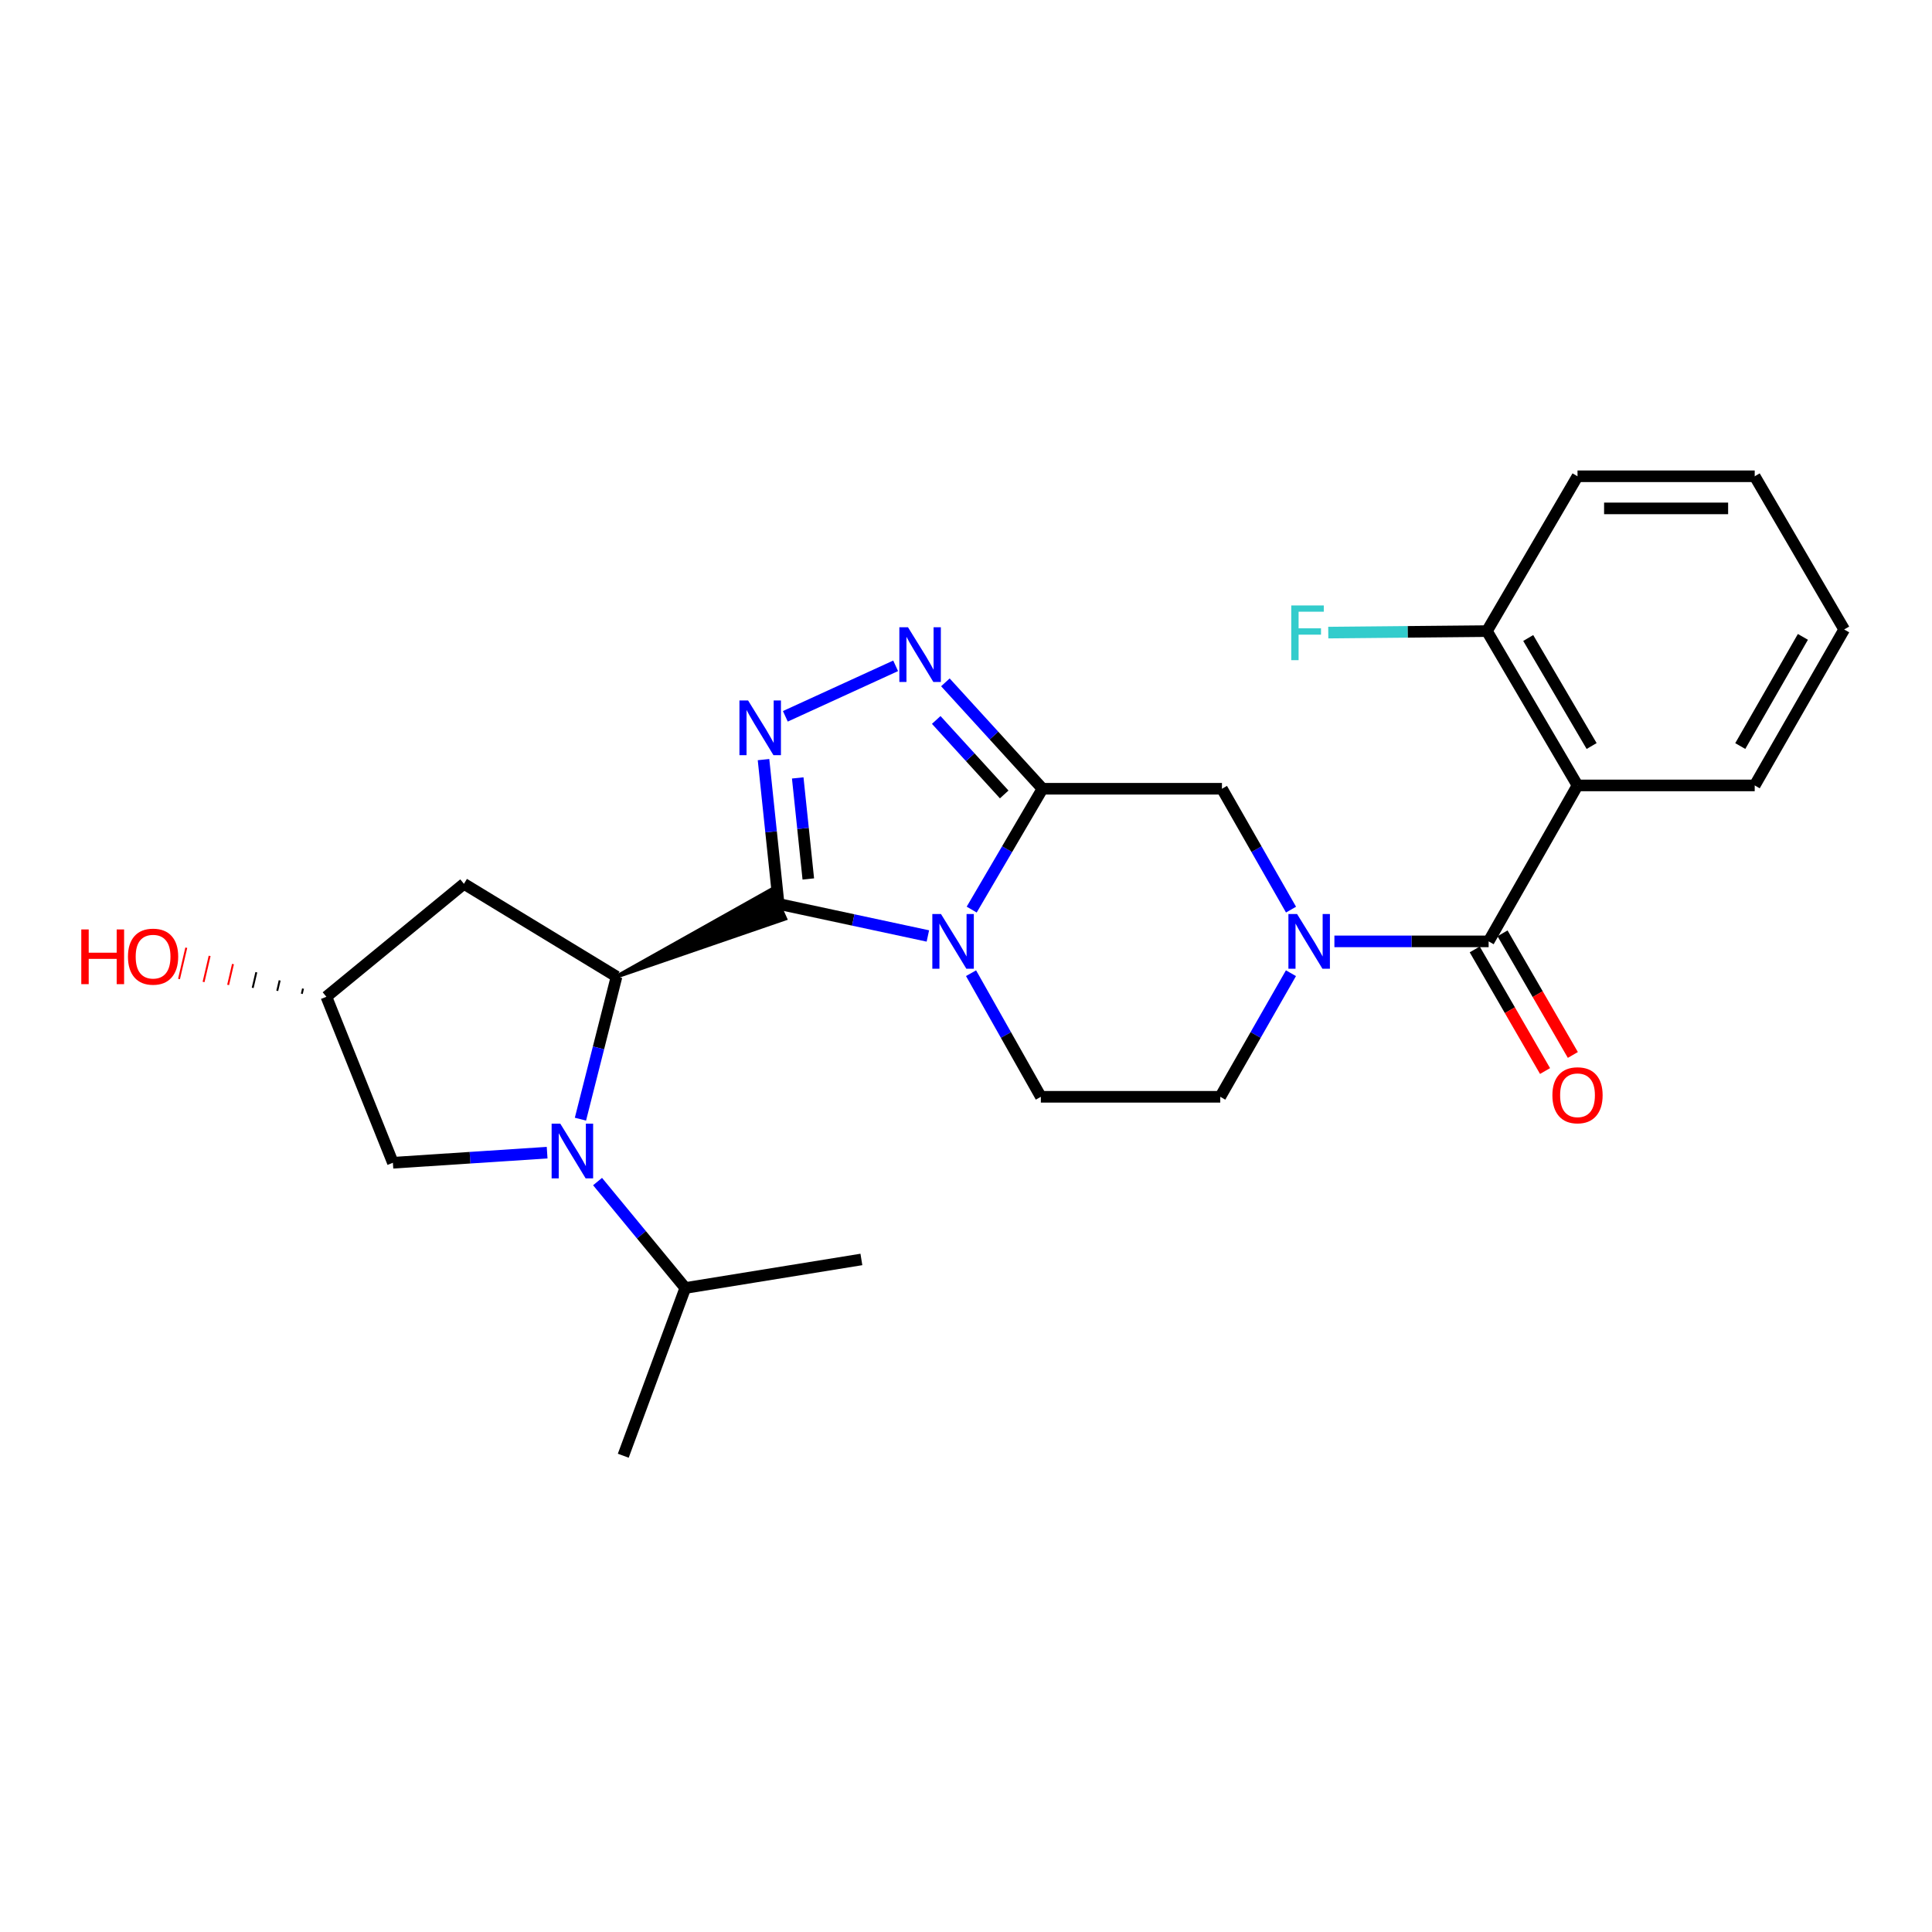 <?xml version='1.0' encoding='iso-8859-1'?>
<svg version='1.1' baseProfile='full'
              xmlns='http://www.w3.org/2000/svg'
                      xmlns:rdkit='http://www.rdkit.org/xml'
                      xmlns:xlink='http://www.w3.org/1999/xlink'
                  xml:space='preserve'
width='1000px' height='1000px' viewBox='0 0 1000 1000'>
<!-- END OF HEADER -->
<rect style='opacity:1.0;fill:#FFFFFF;stroke:none' width='1000' height='1000' x='0' y='0'> </rect>
<path class='bond-0' d='M 403.015,467.885 L 441.638,476.17' style='fill:none;fill-rule:evenodd;stroke:#000000;stroke-width:6px;stroke-linecap:butt;stroke-linejoin:miter;stroke-opacity:1' />
<path class='bond-0' d='M 441.638,476.17 L 480.261,484.455' style='fill:none;fill-rule:evenodd;stroke:#0000FF;stroke-width:6px;stroke-linecap:butt;stroke-linejoin:miter;stroke-opacity:1' />
<path class='bond-2' d='M 403.015,467.885 L 399.105,430.53' style='fill:none;fill-rule:evenodd;stroke:#000000;stroke-width:6px;stroke-linecap:butt;stroke-linejoin:miter;stroke-opacity:1' />
<path class='bond-2' d='M 399.105,430.53 L 395.196,393.174' style='fill:none;fill-rule:evenodd;stroke:#0000FF;stroke-width:6px;stroke-linecap:butt;stroke-linejoin:miter;stroke-opacity:1' />
<path class='bond-2' d='M 418.377,454.948 L 415.641,428.799' style='fill:none;fill-rule:evenodd;stroke:#000000;stroke-width:6px;stroke-linecap:butt;stroke-linejoin:miter;stroke-opacity:1' />
<path class='bond-2' d='M 415.641,428.799 L 412.904,402.65' style='fill:none;fill-rule:evenodd;stroke:#0000FF;stroke-width:6px;stroke-linecap:butt;stroke-linejoin:miter;stroke-opacity:1' />
<path class='bond-3' d='M 319.121,505.496 L 406.416,475.471 L 399.614,460.3 Z' style='fill:#000000;fill-rule:evenodd;fill-opacity:1;stroke:#000000;stroke-width:2px;stroke-linecap:butt;stroke-linejoin:miter;stroke-opacity:1;' />
<path class='bond-1' d='M 502.947,470.805 L 521.27,439.53' style='fill:none;fill-rule:evenodd;stroke:#0000FF;stroke-width:6px;stroke-linecap:butt;stroke-linejoin:miter;stroke-opacity:1' />
<path class='bond-1' d='M 521.27,439.53 L 539.593,408.255' style='fill:none;fill-rule:evenodd;stroke:#000000;stroke-width:6px;stroke-linecap:butt;stroke-linejoin:miter;stroke-opacity:1' />
<path class='bond-10' d='M 502.611,503.724 L 520.677,535.713' style='fill:none;fill-rule:evenodd;stroke:#0000FF;stroke-width:6px;stroke-linecap:butt;stroke-linejoin:miter;stroke-opacity:1' />
<path class='bond-10' d='M 520.677,535.713 L 538.743,567.702' style='fill:none;fill-rule:evenodd;stroke:#000000;stroke-width:6px;stroke-linecap:butt;stroke-linejoin:miter;stroke-opacity:1' />
<path class='bond-9' d='M 539.593,408.255 L 632.483,408.255' style='fill:none;fill-rule:evenodd;stroke:#000000;stroke-width:6px;stroke-linecap:butt;stroke-linejoin:miter;stroke-opacity:1' />
<path class='bond-26' d='M 539.593,408.255 L 514.462,380.717' style='fill:none;fill-rule:evenodd;stroke:#000000;stroke-width:6px;stroke-linecap:butt;stroke-linejoin:miter;stroke-opacity:1' />
<path class='bond-26' d='M 514.462,380.717 L 489.33,353.178' style='fill:none;fill-rule:evenodd;stroke:#0000FF;stroke-width:6px;stroke-linecap:butt;stroke-linejoin:miter;stroke-opacity:1' />
<path class='bond-26' d='M 519.773,411.201 L 502.181,391.924' style='fill:none;fill-rule:evenodd;stroke:#000000;stroke-width:6px;stroke-linecap:butt;stroke-linejoin:miter;stroke-opacity:1' />
<path class='bond-26' d='M 502.181,391.924 L 484.589,372.647' style='fill:none;fill-rule:evenodd;stroke:#0000FF;stroke-width:6px;stroke-linecap:butt;stroke-linejoin:miter;stroke-opacity:1' />
<path class='bond-5' d='M 406.49,370.764 L 463.583,344.629' style='fill:none;fill-rule:evenodd;stroke:#0000FF;stroke-width:6px;stroke-linecap:butt;stroke-linejoin:miter;stroke-opacity:1' />
<path class='bond-4' d='M 319.121,505.496 L 309.779,542.385' style='fill:none;fill-rule:evenodd;stroke:#000000;stroke-width:6px;stroke-linecap:butt;stroke-linejoin:miter;stroke-opacity:1' />
<path class='bond-4' d='M 309.779,542.385 L 300.437,579.275' style='fill:none;fill-rule:evenodd;stroke:#0000FF;stroke-width:6px;stroke-linecap:butt;stroke-linejoin:miter;stroke-opacity:1' />
<path class='bond-11' d='M 319.121,505.496 L 240.132,457.467' style='fill:none;fill-rule:evenodd;stroke:#000000;stroke-width:6px;stroke-linecap:butt;stroke-linejoin:miter;stroke-opacity:1' />
<path class='bond-12' d='M 283.194,596.617 L 243.278,599.229' style='fill:none;fill-rule:evenodd;stroke:#0000FF;stroke-width:6px;stroke-linecap:butt;stroke-linejoin:miter;stroke-opacity:1' />
<path class='bond-12' d='M 243.278,599.229 L 203.362,601.84' style='fill:none;fill-rule:evenodd;stroke:#000000;stroke-width:6px;stroke-linecap:butt;stroke-linejoin:miter;stroke-opacity:1' />
<path class='bond-17' d='M 309.298,611.577 L 332.004,639.119' style='fill:none;fill-rule:evenodd;stroke:#0000FF;stroke-width:6px;stroke-linecap:butt;stroke-linejoin:miter;stroke-opacity:1' />
<path class='bond-17' d='M 332.004,639.119 L 354.709,666.661' style='fill:none;fill-rule:evenodd;stroke:#000000;stroke-width:6px;stroke-linecap:butt;stroke-linejoin:miter;stroke-opacity:1' />
<path class='bond-6' d='M 770.511,487.254 L 730.597,487.254' style='fill:none;fill-rule:evenodd;stroke:#000000;stroke-width:6px;stroke-linecap:butt;stroke-linejoin:miter;stroke-opacity:1' />
<path class='bond-6' d='M 730.597,487.254 L 690.683,487.254' style='fill:none;fill-rule:evenodd;stroke:#0000FF;stroke-width:6px;stroke-linecap:butt;stroke-linejoin:miter;stroke-opacity:1' />
<path class='bond-8' d='M 770.511,487.254 L 816.517,406.537' style='fill:none;fill-rule:evenodd;stroke:#000000;stroke-width:6px;stroke-linecap:butt;stroke-linejoin:miter;stroke-opacity:1' />
<path class='bond-15' d='M 763.315,491.415 L 781.514,522.891' style='fill:none;fill-rule:evenodd;stroke:#000000;stroke-width:6px;stroke-linecap:butt;stroke-linejoin:miter;stroke-opacity:1' />
<path class='bond-15' d='M 781.514,522.891 L 799.713,554.368' style='fill:none;fill-rule:evenodd;stroke:#FF0000;stroke-width:6px;stroke-linecap:butt;stroke-linejoin:miter;stroke-opacity:1' />
<path class='bond-15' d='M 777.708,483.093 L 795.907,514.57' style='fill:none;fill-rule:evenodd;stroke:#000000;stroke-width:6px;stroke-linecap:butt;stroke-linejoin:miter;stroke-opacity:1' />
<path class='bond-15' d='M 795.907,514.57 L 814.106,546.046' style='fill:none;fill-rule:evenodd;stroke:#FF0000;stroke-width:6px;stroke-linecap:butt;stroke-linejoin:miter;stroke-opacity:1' />
<path class='bond-7' d='M 668.196,503.731 L 649.901,535.717' style='fill:none;fill-rule:evenodd;stroke:#0000FF;stroke-width:6px;stroke-linecap:butt;stroke-linejoin:miter;stroke-opacity:1' />
<path class='bond-7' d='M 649.901,535.717 L 631.606,567.702' style='fill:none;fill-rule:evenodd;stroke:#000000;stroke-width:6px;stroke-linecap:butt;stroke-linejoin:miter;stroke-opacity:1' />
<path class='bond-28' d='M 668.231,470.819 L 650.357,439.537' style='fill:none;fill-rule:evenodd;stroke:#0000FF;stroke-width:6px;stroke-linecap:butt;stroke-linejoin:miter;stroke-opacity:1' />
<path class='bond-28' d='M 650.357,439.537 L 632.483,408.255' style='fill:none;fill-rule:evenodd;stroke:#000000;stroke-width:6px;stroke-linecap:butt;stroke-linejoin:miter;stroke-opacity:1' />
<path class='bond-14' d='M 816.517,406.537 L 769.634,326.661' style='fill:none;fill-rule:evenodd;stroke:#000000;stroke-width:6px;stroke-linecap:butt;stroke-linejoin:miter;stroke-opacity:1' />
<path class='bond-14' d='M 823.823,386.14 L 791.004,330.227' style='fill:none;fill-rule:evenodd;stroke:#000000;stroke-width:6px;stroke-linecap:butt;stroke-linejoin:miter;stroke-opacity:1' />
<path class='bond-19' d='M 816.517,406.537 L 908.234,406.537' style='fill:none;fill-rule:evenodd;stroke:#000000;stroke-width:6px;stroke-linecap:butt;stroke-linejoin:miter;stroke-opacity:1' />
<path class='bond-13' d='M 538.743,567.702 L 631.606,567.702' style='fill:none;fill-rule:evenodd;stroke:#000000;stroke-width:6px;stroke-linecap:butt;stroke-linejoin:miter;stroke-opacity:1' />
<path class='bond-16' d='M 240.132,457.467 L 168.929,515.923' style='fill:none;fill-rule:evenodd;stroke:#000000;stroke-width:6px;stroke-linecap:butt;stroke-linejoin:miter;stroke-opacity:1' />
<path class='bond-27' d='M 203.362,601.84 L 168.929,515.923' style='fill:none;fill-rule:evenodd;stroke:#000000;stroke-width:6px;stroke-linecap:butt;stroke-linejoin:miter;stroke-opacity:1' />
<path class='bond-18' d='M 769.634,326.661 L 728.573,327.049' style='fill:none;fill-rule:evenodd;stroke:#000000;stroke-width:6px;stroke-linecap:butt;stroke-linejoin:miter;stroke-opacity:1' />
<path class='bond-18' d='M 728.573,327.049 L 687.513,327.437' style='fill:none;fill-rule:evenodd;stroke:#33CCCC;stroke-width:6px;stroke-linecap:butt;stroke-linejoin:miter;stroke-opacity:1' />
<path class='bond-21' d='M 769.634,326.661 L 816.517,246.518' style='fill:none;fill-rule:evenodd;stroke:#000000;stroke-width:6px;stroke-linecap:butt;stroke-linejoin:miter;stroke-opacity:1' />
<path class='bond-20' d='M 156.844,511.692 L 156.217,514.391' style='fill:none;fill-rule:evenodd;stroke:#000000;stroke-width:1.0px;stroke-linecap:butt;stroke-linejoin:miter;stroke-opacity:1' />
<path class='bond-20' d='M 144.759,507.461 L 143.504,512.859' style='fill:none;fill-rule:evenodd;stroke:#000000;stroke-width:1.0px;stroke-linecap:butt;stroke-linejoin:miter;stroke-opacity:1' />
<path class='bond-20' d='M 132.674,503.23 L 130.792,511.327' style='fill:none;fill-rule:evenodd;stroke:#000000;stroke-width:1.0px;stroke-linecap:butt;stroke-linejoin:miter;stroke-opacity:1' />
<path class='bond-20' d='M 120.589,498.999 L 118.08,509.795' style='fill:none;fill-rule:evenodd;stroke:#FF0000;stroke-width:1.0px;stroke-linecap:butt;stroke-linejoin:miter;stroke-opacity:1' />
<path class='bond-20' d='M 108.504,494.768 L 105.367,508.263' style='fill:none;fill-rule:evenodd;stroke:#FF0000;stroke-width:1.0px;stroke-linecap:butt;stroke-linejoin:miter;stroke-opacity:1' />
<path class='bond-20' d='M 96.419,490.537 L 92.655,506.73' style='fill:none;fill-rule:evenodd;stroke:#FF0000;stroke-width:1.0px;stroke-linecap:butt;stroke-linejoin:miter;stroke-opacity:1' />
<path class='bond-22' d='M 354.709,666.661 L 445.853,651.892' style='fill:none;fill-rule:evenodd;stroke:#000000;stroke-width:6px;stroke-linecap:butt;stroke-linejoin:miter;stroke-opacity:1' />
<path class='bond-23' d='M 354.709,666.661 L 322.603,753.482' style='fill:none;fill-rule:evenodd;stroke:#000000;stroke-width:6px;stroke-linecap:butt;stroke-linejoin:miter;stroke-opacity:1' />
<path class='bond-24' d='M 908.234,406.537 L 954.545,325.812' style='fill:none;fill-rule:evenodd;stroke:#000000;stroke-width:6px;stroke-linecap:butt;stroke-linejoin:miter;stroke-opacity:1' />
<path class='bond-24' d='M 900.76,386.155 L 933.178,329.647' style='fill:none;fill-rule:evenodd;stroke:#000000;stroke-width:6px;stroke-linecap:butt;stroke-linejoin:miter;stroke-opacity:1' />
<path class='bond-29' d='M 816.517,246.518 L 908.234,246.518' style='fill:none;fill-rule:evenodd;stroke:#000000;stroke-width:6px;stroke-linecap:butt;stroke-linejoin:miter;stroke-opacity:1' />
<path class='bond-29' d='M 830.275,263.143 L 894.477,263.143' style='fill:none;fill-rule:evenodd;stroke:#000000;stroke-width:6px;stroke-linecap:butt;stroke-linejoin:miter;stroke-opacity:1' />
<path class='bond-25' d='M 954.545,325.812 L 908.234,246.518' style='fill:none;fill-rule:evenodd;stroke:#000000;stroke-width:6px;stroke-linecap:butt;stroke-linejoin:miter;stroke-opacity:1' />
<path  class='atom-1' d='M 487.05 473.094
L 496.33 488.094
Q 497.25 489.574, 498.73 492.254
Q 500.21 494.934, 500.29 495.094
L 500.29 473.094
L 504.05 473.094
L 504.05 501.414
L 500.17 501.414
L 490.21 485.014
Q 489.05 483.094, 487.81 480.894
Q 486.61 478.694, 486.25 478.014
L 486.25 501.414
L 482.57 501.414
L 482.57 473.094
L 487.05 473.094
' fill='#0000FF'/>
<path  class='atom-3' d='M 387.214 362.562
L 396.494 377.562
Q 397.414 379.042, 398.894 381.722
Q 400.374 384.402, 400.454 384.562
L 400.454 362.562
L 404.214 362.562
L 404.214 390.882
L 400.334 390.882
L 390.374 374.482
Q 389.214 372.562, 387.974 370.362
Q 386.774 368.162, 386.414 367.482
L 386.414 390.882
L 382.734 390.882
L 382.734 362.562
L 387.214 362.562
' fill='#0000FF'/>
<path  class='atom-5' d='M 290.001 581.603
L 299.281 596.603
Q 300.201 598.083, 301.681 600.763
Q 303.161 603.443, 303.241 603.603
L 303.241 581.603
L 307.001 581.603
L 307.001 609.923
L 303.121 609.923
L 293.161 593.523
Q 292.001 591.603, 290.761 589.403
Q 289.561 587.203, 289.201 586.523
L 289.201 609.923
L 285.521 609.923
L 285.521 581.603
L 290.001 581.603
' fill='#0000FF'/>
<path  class='atom-6' d='M 469.981 324.675
L 479.261 339.675
Q 480.181 341.155, 481.661 343.835
Q 483.141 346.515, 483.221 346.675
L 483.221 324.675
L 486.981 324.675
L 486.981 352.995
L 483.101 352.995
L 473.141 336.595
Q 471.981 334.675, 470.741 332.475
Q 469.541 330.275, 469.181 329.595
L 469.181 352.995
L 465.501 352.995
L 465.501 324.675
L 469.981 324.675
' fill='#0000FF'/>
<path  class='atom-8' d='M 671.361 473.094
L 680.641 488.094
Q 681.561 489.574, 683.041 492.254
Q 684.521 494.934, 684.601 495.094
L 684.601 473.094
L 688.361 473.094
L 688.361 501.414
L 684.481 501.414
L 674.521 485.014
Q 673.361 483.094, 672.121 480.894
Q 670.921 478.694, 670.561 478.014
L 670.561 501.414
L 666.881 501.414
L 666.881 473.094
L 671.361 473.094
' fill='#0000FF'/>
<path  class='atom-16' d='M 803.517 566.905
Q 803.517 560.105, 806.877 556.305
Q 810.237 552.505, 816.517 552.505
Q 822.797 552.505, 826.157 556.305
Q 829.517 560.105, 829.517 566.905
Q 829.517 573.785, 826.117 577.705
Q 822.717 581.585, 816.517 581.585
Q 810.277 581.585, 806.877 577.705
Q 803.517 573.825, 803.517 566.905
M 816.517 578.385
Q 820.837 578.385, 823.157 575.505
Q 825.517 572.585, 825.517 566.905
Q 825.517 561.345, 823.157 558.545
Q 820.837 555.705, 816.517 555.705
Q 812.197 555.705, 809.837 558.505
Q 807.517 561.305, 807.517 566.905
Q 807.517 572.625, 809.837 575.505
Q 812.197 578.385, 816.517 578.385
' fill='#FF0000'/>
<path  class='atom-19' d='M 668.351 313.379
L 685.191 313.379
L 685.191 316.619
L 672.151 316.619
L 672.151 325.219
L 683.751 325.219
L 683.751 328.499
L 672.151 328.499
L 672.151 341.699
L 668.351 341.699
L 668.351 313.379
' fill='#33CCCC'/>
<path  class='atom-21' d='M 42.075 481.077
L 45.915 481.077
L 45.915 493.117
L 60.395 493.117
L 60.395 481.077
L 64.235 481.077
L 64.235 509.397
L 60.395 509.397
L 60.395 496.317
L 45.915 496.317
L 45.915 509.397
L 42.075 509.397
L 42.075 481.077
' fill='#FF0000'/>
<path  class='atom-21' d='M 66.235 495.157
Q 66.235 488.357, 69.595 484.557
Q 72.955 480.757, 79.235 480.757
Q 85.515 480.757, 88.875 484.557
Q 92.235 488.357, 92.235 495.157
Q 92.235 502.037, 88.835 505.957
Q 85.435 509.837, 79.235 509.837
Q 72.995 509.837, 69.595 505.957
Q 66.235 502.077, 66.235 495.157
M 79.235 506.637
Q 83.555 506.637, 85.875 503.757
Q 88.235 500.837, 88.235 495.157
Q 88.235 489.597, 85.875 486.797
Q 83.555 483.957, 79.235 483.957
Q 74.915 483.957, 72.555 486.757
Q 70.235 489.557, 70.235 495.157
Q 70.235 500.877, 72.555 503.757
Q 74.915 506.637, 79.235 506.637
' fill='#FF0000'/>
</svg>
